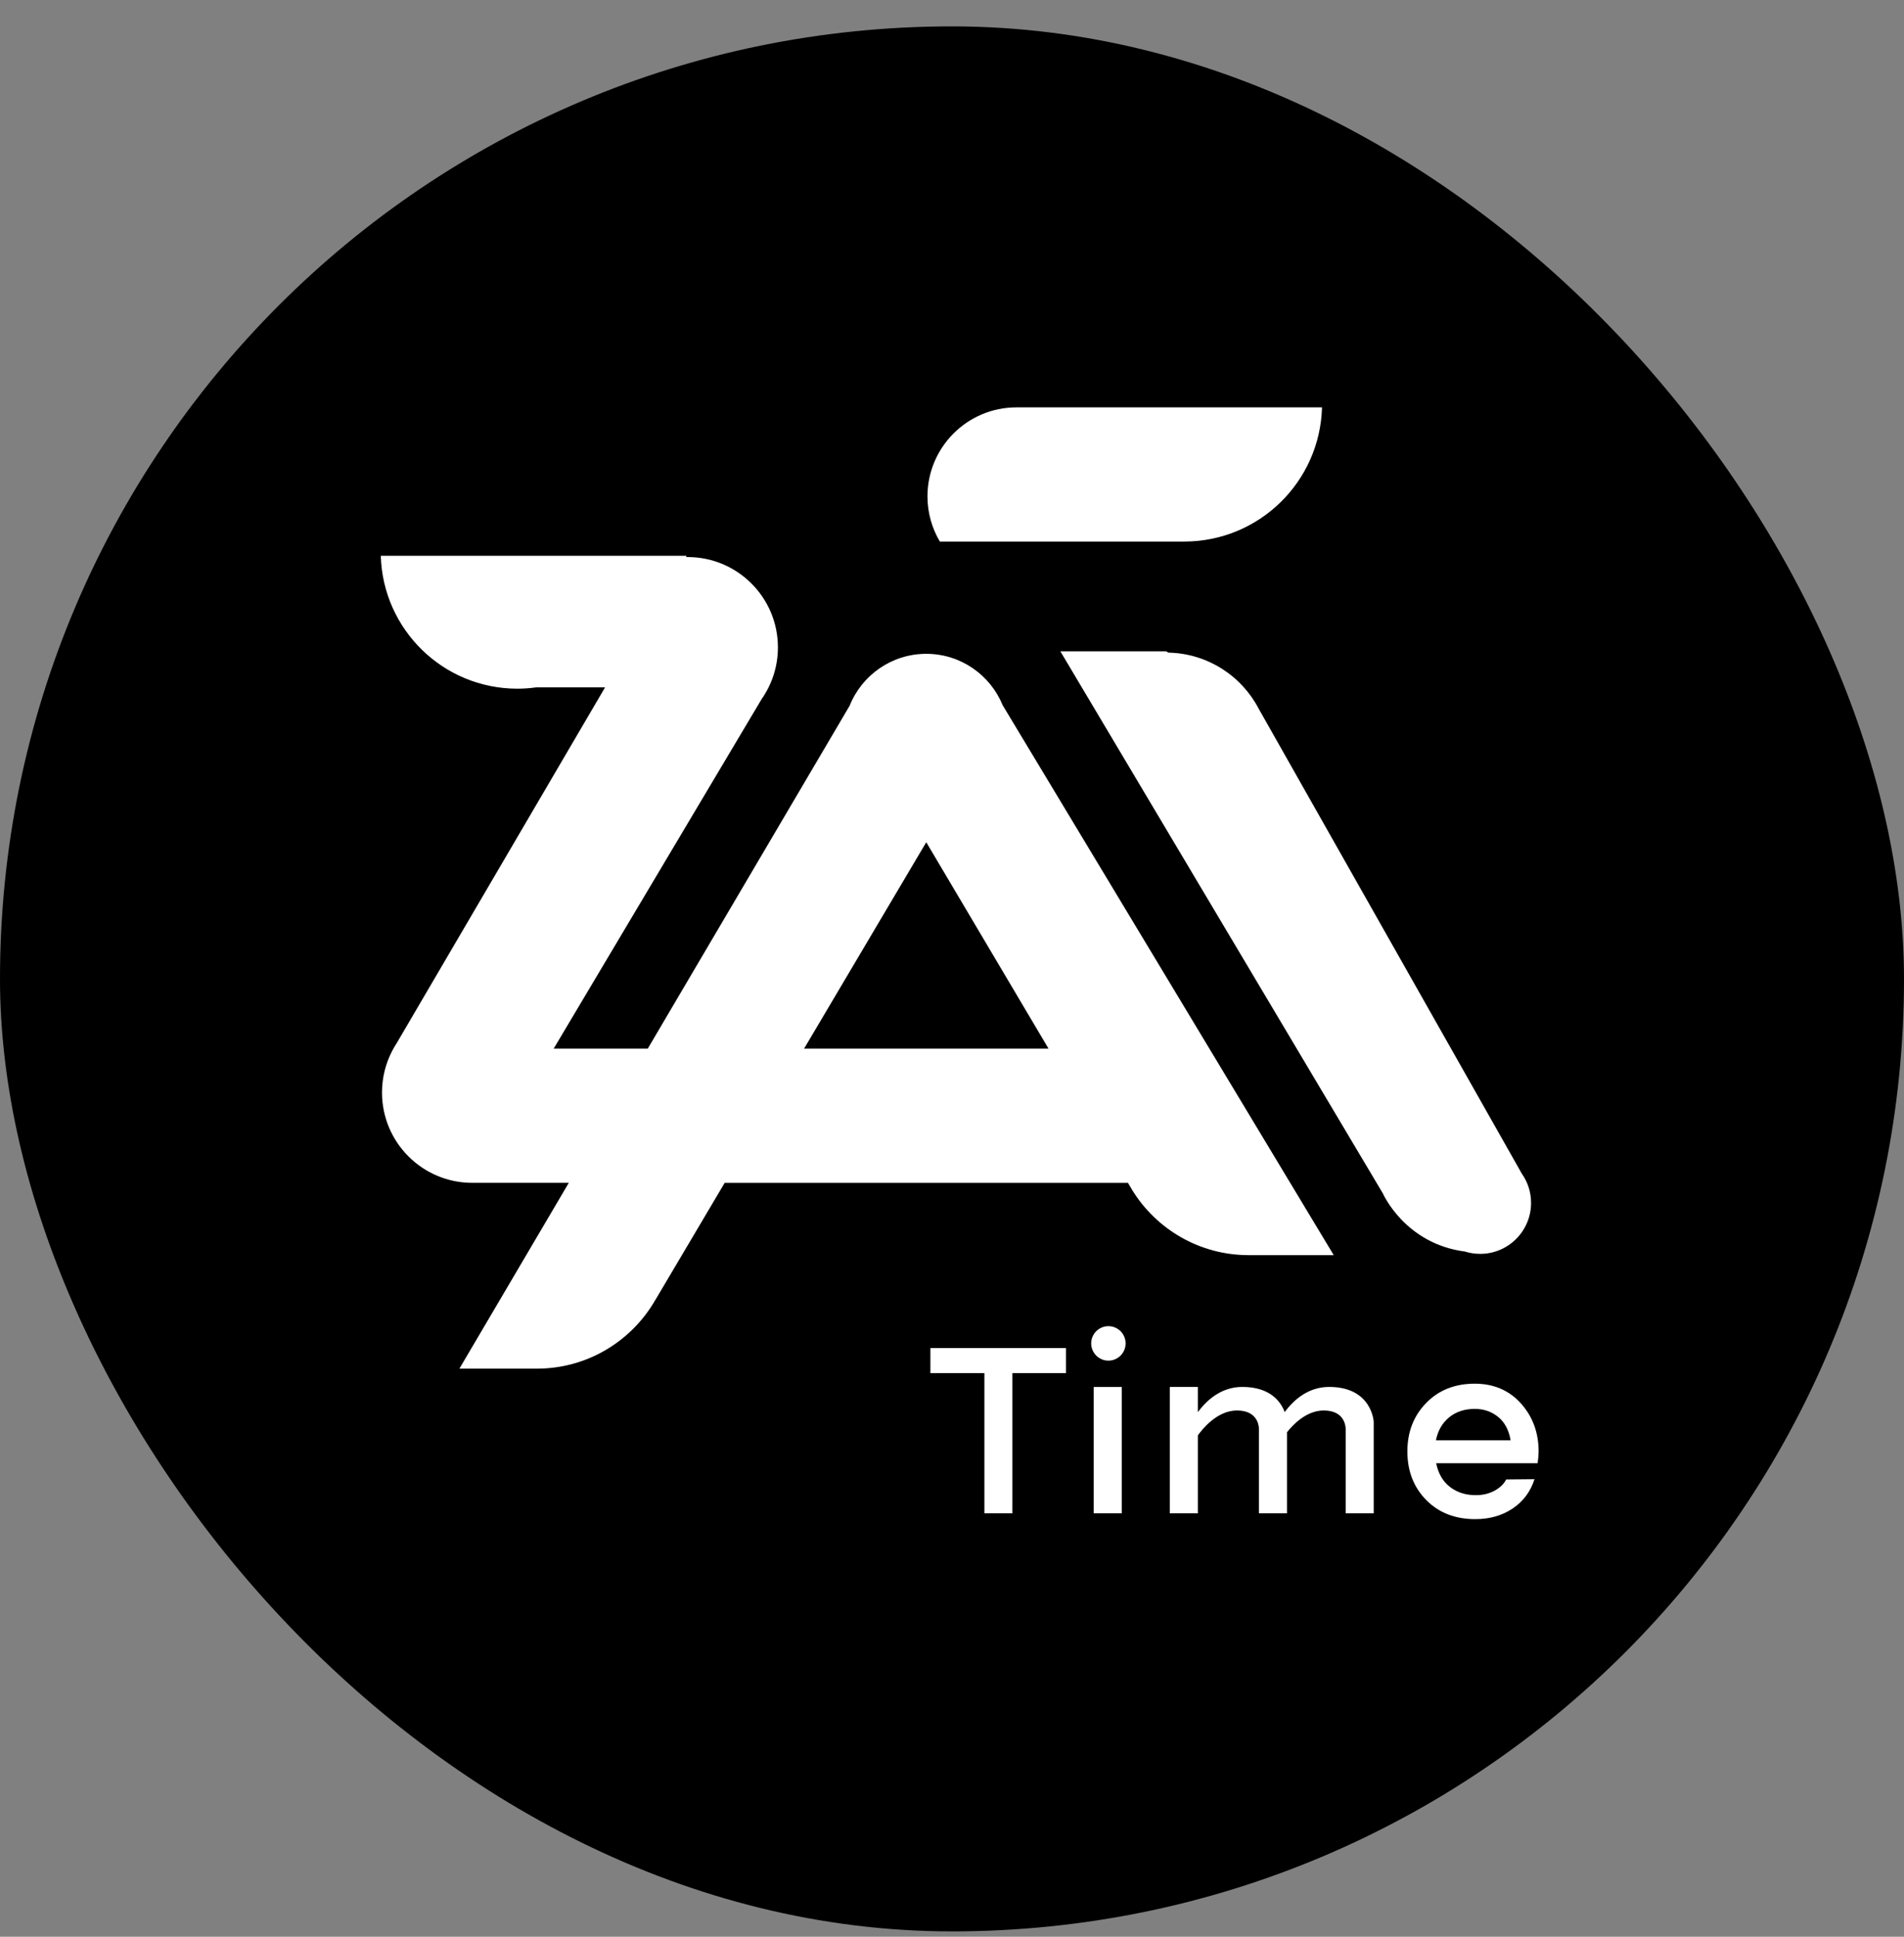 <svg width="60" height="61" viewBox="0 0 60 61" fill="none" xmlns="http://www.w3.org/2000/svg">
<rect x="0" y="0" width="60" height="61" fill="#808080" stroke="none"/>
<rect y="0.831" width="60" height="60" rx="30" fill="black"/>
<path d="M31.596 22.211C31.208 21.262 30.276 20.593 29.189 20.593C28.093 20.593 27.156 21.271 26.773 22.23L20.412 33.029H17.447L24.001 22.019C24.324 21.557 24.514 20.997 24.514 20.39C24.514 18.819 23.24 17.545 21.669 17.545C21.655 17.545 21.642 17.546 21.628 17.546V17.505H20.609H15.614H12C12.065 19.828 13.966 21.691 16.305 21.691C16.504 21.691 16.699 21.676 16.891 21.65H19.067L12.499 32.859C12.45 32.935 12.403 33.014 12.361 33.094C12.155 33.488 12.038 33.936 12.038 34.41C12.038 35.981 13.312 37.255 14.883 37.255H17.924L14.477 43.107H16.915C18.509 43.107 19.9 42.241 20.644 40.955L20.646 40.954L22.836 37.256H35.545L35.619 37.38C35.639 37.415 35.66 37.451 35.681 37.486C36.44 38.713 37.798 39.532 39.347 39.532H42.029L31.596 22.211ZM25.338 33.029L29.189 26.527L33.042 33.029H25.338Z" fill="white"/>
<path d="M47.956 36.965L39.666 22.324C39.127 21.291 38.055 20.58 36.815 20.555L36.747 20.513H33.414L43.574 37.582C43.574 37.582 44.267 39.172 46.161 39.418C46.313 39.466 46.474 39.492 46.643 39.492C47.53 39.492 48.248 38.773 48.248 37.886C48.248 37.543 48.14 37.226 47.956 36.965Z" fill="white"/>
<path d="M36.987 12.831H32.971H32.032C30.483 12.831 29.227 14.087 29.227 15.635C29.227 16.154 29.37 16.64 29.617 17.057H31.668H34.447H37.316C39.676 17.057 41.596 15.176 41.66 12.831H36.987Z" fill="white"/>
<path d="M33.591 42.459H29.319V43.249H33.591V42.459Z" fill="white"/>
<path d="M34.466 43.684V47.664H35.349V43.684H34.466Z" fill="white"/>
<path d="M31.021 43.136V47.664H31.903V43.136H31.021Z" fill="white"/>
<path d="M34.929 42.855C35.228 42.855 35.471 42.611 35.471 42.312C35.471 42.012 35.228 41.769 34.929 41.769C34.629 41.769 34.386 42.012 34.386 42.312C34.386 42.611 34.629 42.855 34.929 42.855Z" fill="white"/>
<path d="M41.885 43.683C41.242 43.683 40.786 44.069 40.484 44.475C40.361 44.148 40.031 43.683 39.15 43.683C38.506 43.683 38.049 44.071 37.747 44.478V43.683H36.865V47.664H37.747V45.21C37.882 45.02 38.351 44.425 38.979 44.425C39.586 44.425 39.665 44.841 39.673 44.997V47.664H40.556V45.111C40.748 44.867 41.172 44.425 41.712 44.425C42.319 44.425 42.398 44.841 42.406 44.997V47.664H43.289V44.788C43.291 44.787 43.241 43.683 41.885 43.683Z" fill="white"/>
<path d="M45.258 46.087C45.323 46.411 45.468 46.66 45.692 46.833C45.916 47.006 46.188 47.092 46.507 47.092C46.723 47.092 46.918 47.047 47.091 46.954C47.264 46.862 47.388 46.744 47.464 46.597L48.356 46.589C48.232 46.979 48.003 47.286 47.671 47.51C47.339 47.734 46.945 47.847 46.491 47.847C45.853 47.847 45.337 47.645 44.942 47.243C44.547 46.84 44.35 46.33 44.35 45.714C44.35 45.103 44.547 44.595 44.942 44.189C45.337 43.783 45.847 43.581 46.474 43.581C47.069 43.581 47.553 43.788 47.926 44.201C48.299 44.615 48.486 45.122 48.486 45.722C48.486 45.814 48.476 45.936 48.454 46.087H45.258ZM45.25 45.364H47.603C47.548 45.04 47.417 44.794 47.209 44.626C47.001 44.459 46.757 44.375 46.475 44.375C46.151 44.375 45.88 44.465 45.664 44.643C45.447 44.821 45.31 45.062 45.25 45.364Z" fill="white"/>
</svg>
